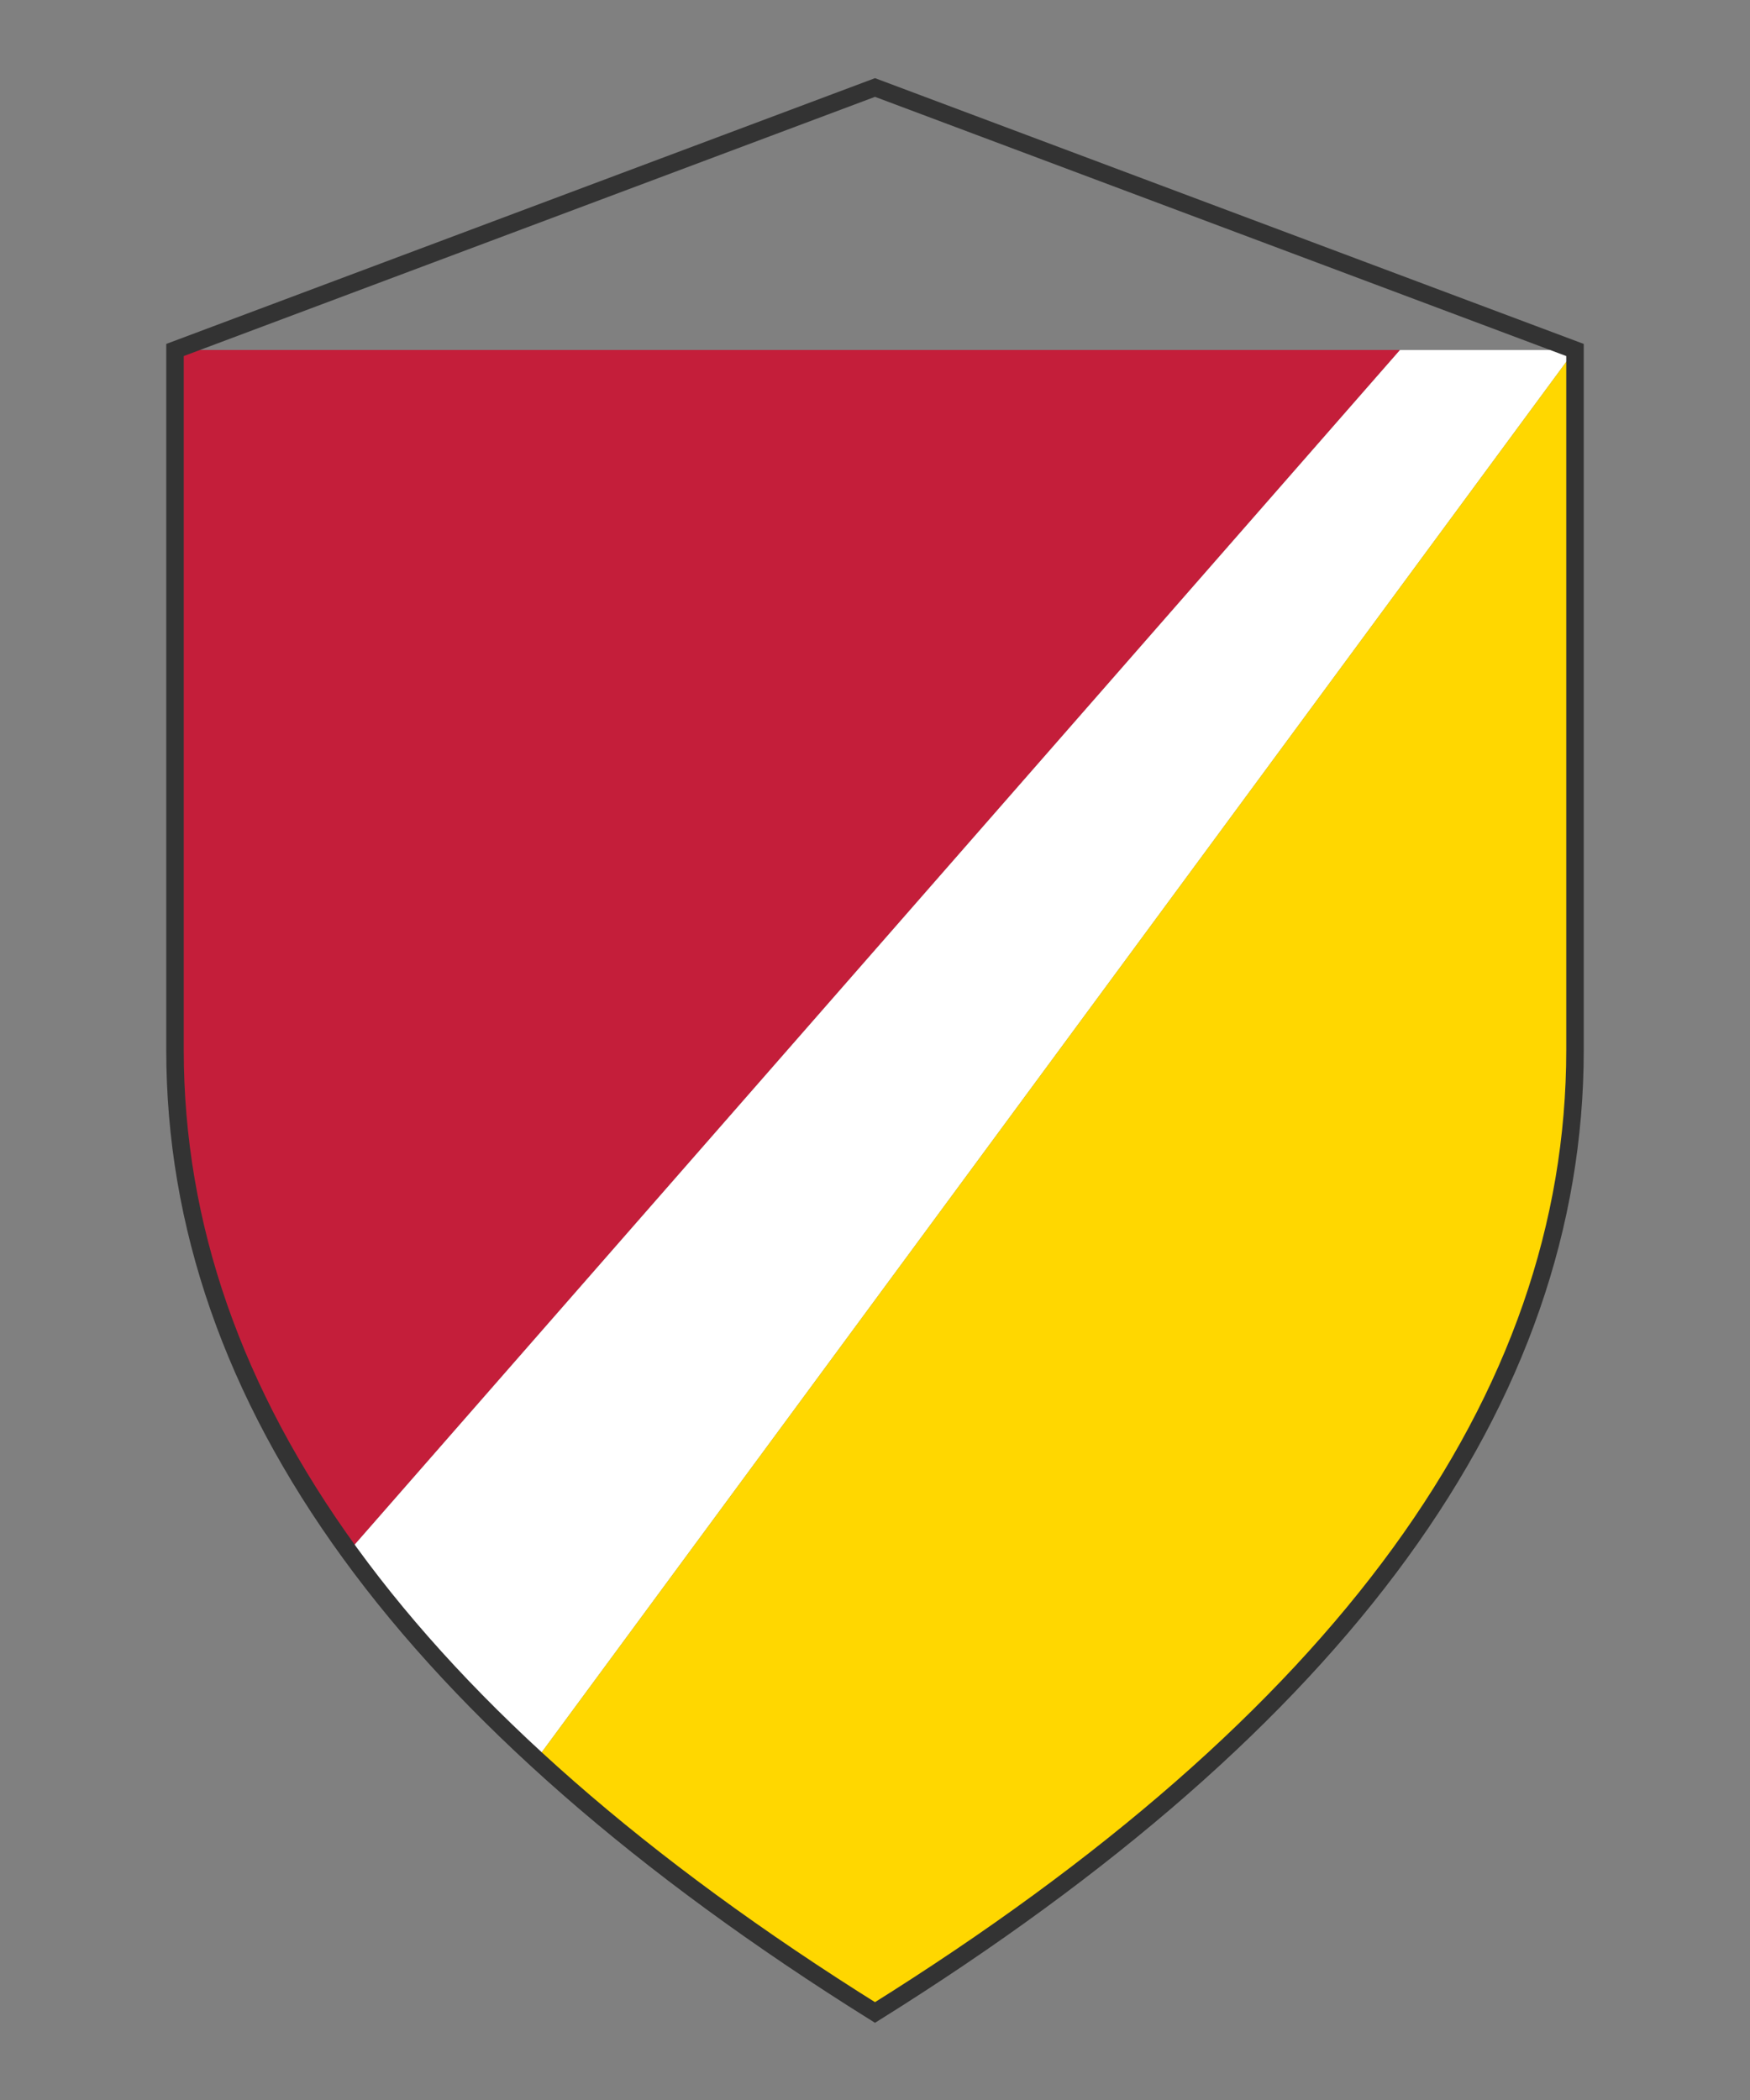 <svg viewBox="0 0 200 240" xmlns="http://www.w3.org/2000/svg" style="background: transparent;">
  <rect x="0" y="0" width="200" height="240" fill="#808080" stroke="none"/>
  <!-- Define the shield shape -->
  <defs>
    <clipPath id="shieldClip">
      <path d="M 100 10 
               L 180 40 
               L 180 120 
               Q 180 180, 100 230
               Q 20 180, 20 120
               L 20 40 
               Z" />
    </clipPath>
  </defs>
  
  <!-- Red diagonal section (top-left) -->
  <polygon points="20,40 160,40 20,200" fill="#C41E3A" clip-path="url(#shieldClip)" />
  
  <!-- White stripe in the middle -->
  <polygon points="160,40 180,40 40,230 20,230 20,200" fill="white" clip-path="url(#shieldClip)" />
  
  <!-- Yellow diagonal section (bottom-right) -->
  <polygon points="180,40 180,230 40,230" fill="#FFD700" clip-path="url(#shieldClip)" />
  
  <!-- Shield outline -->
  <path d="M 100 10 
           L 180 40 
           L 180 120 
           Q 180 180, 100 230
           Q 20 180, 20 120
           L 20 40 
           Z" 
        fill="none" 
        stroke="#333" 
        stroke-width="2" />
</svg>